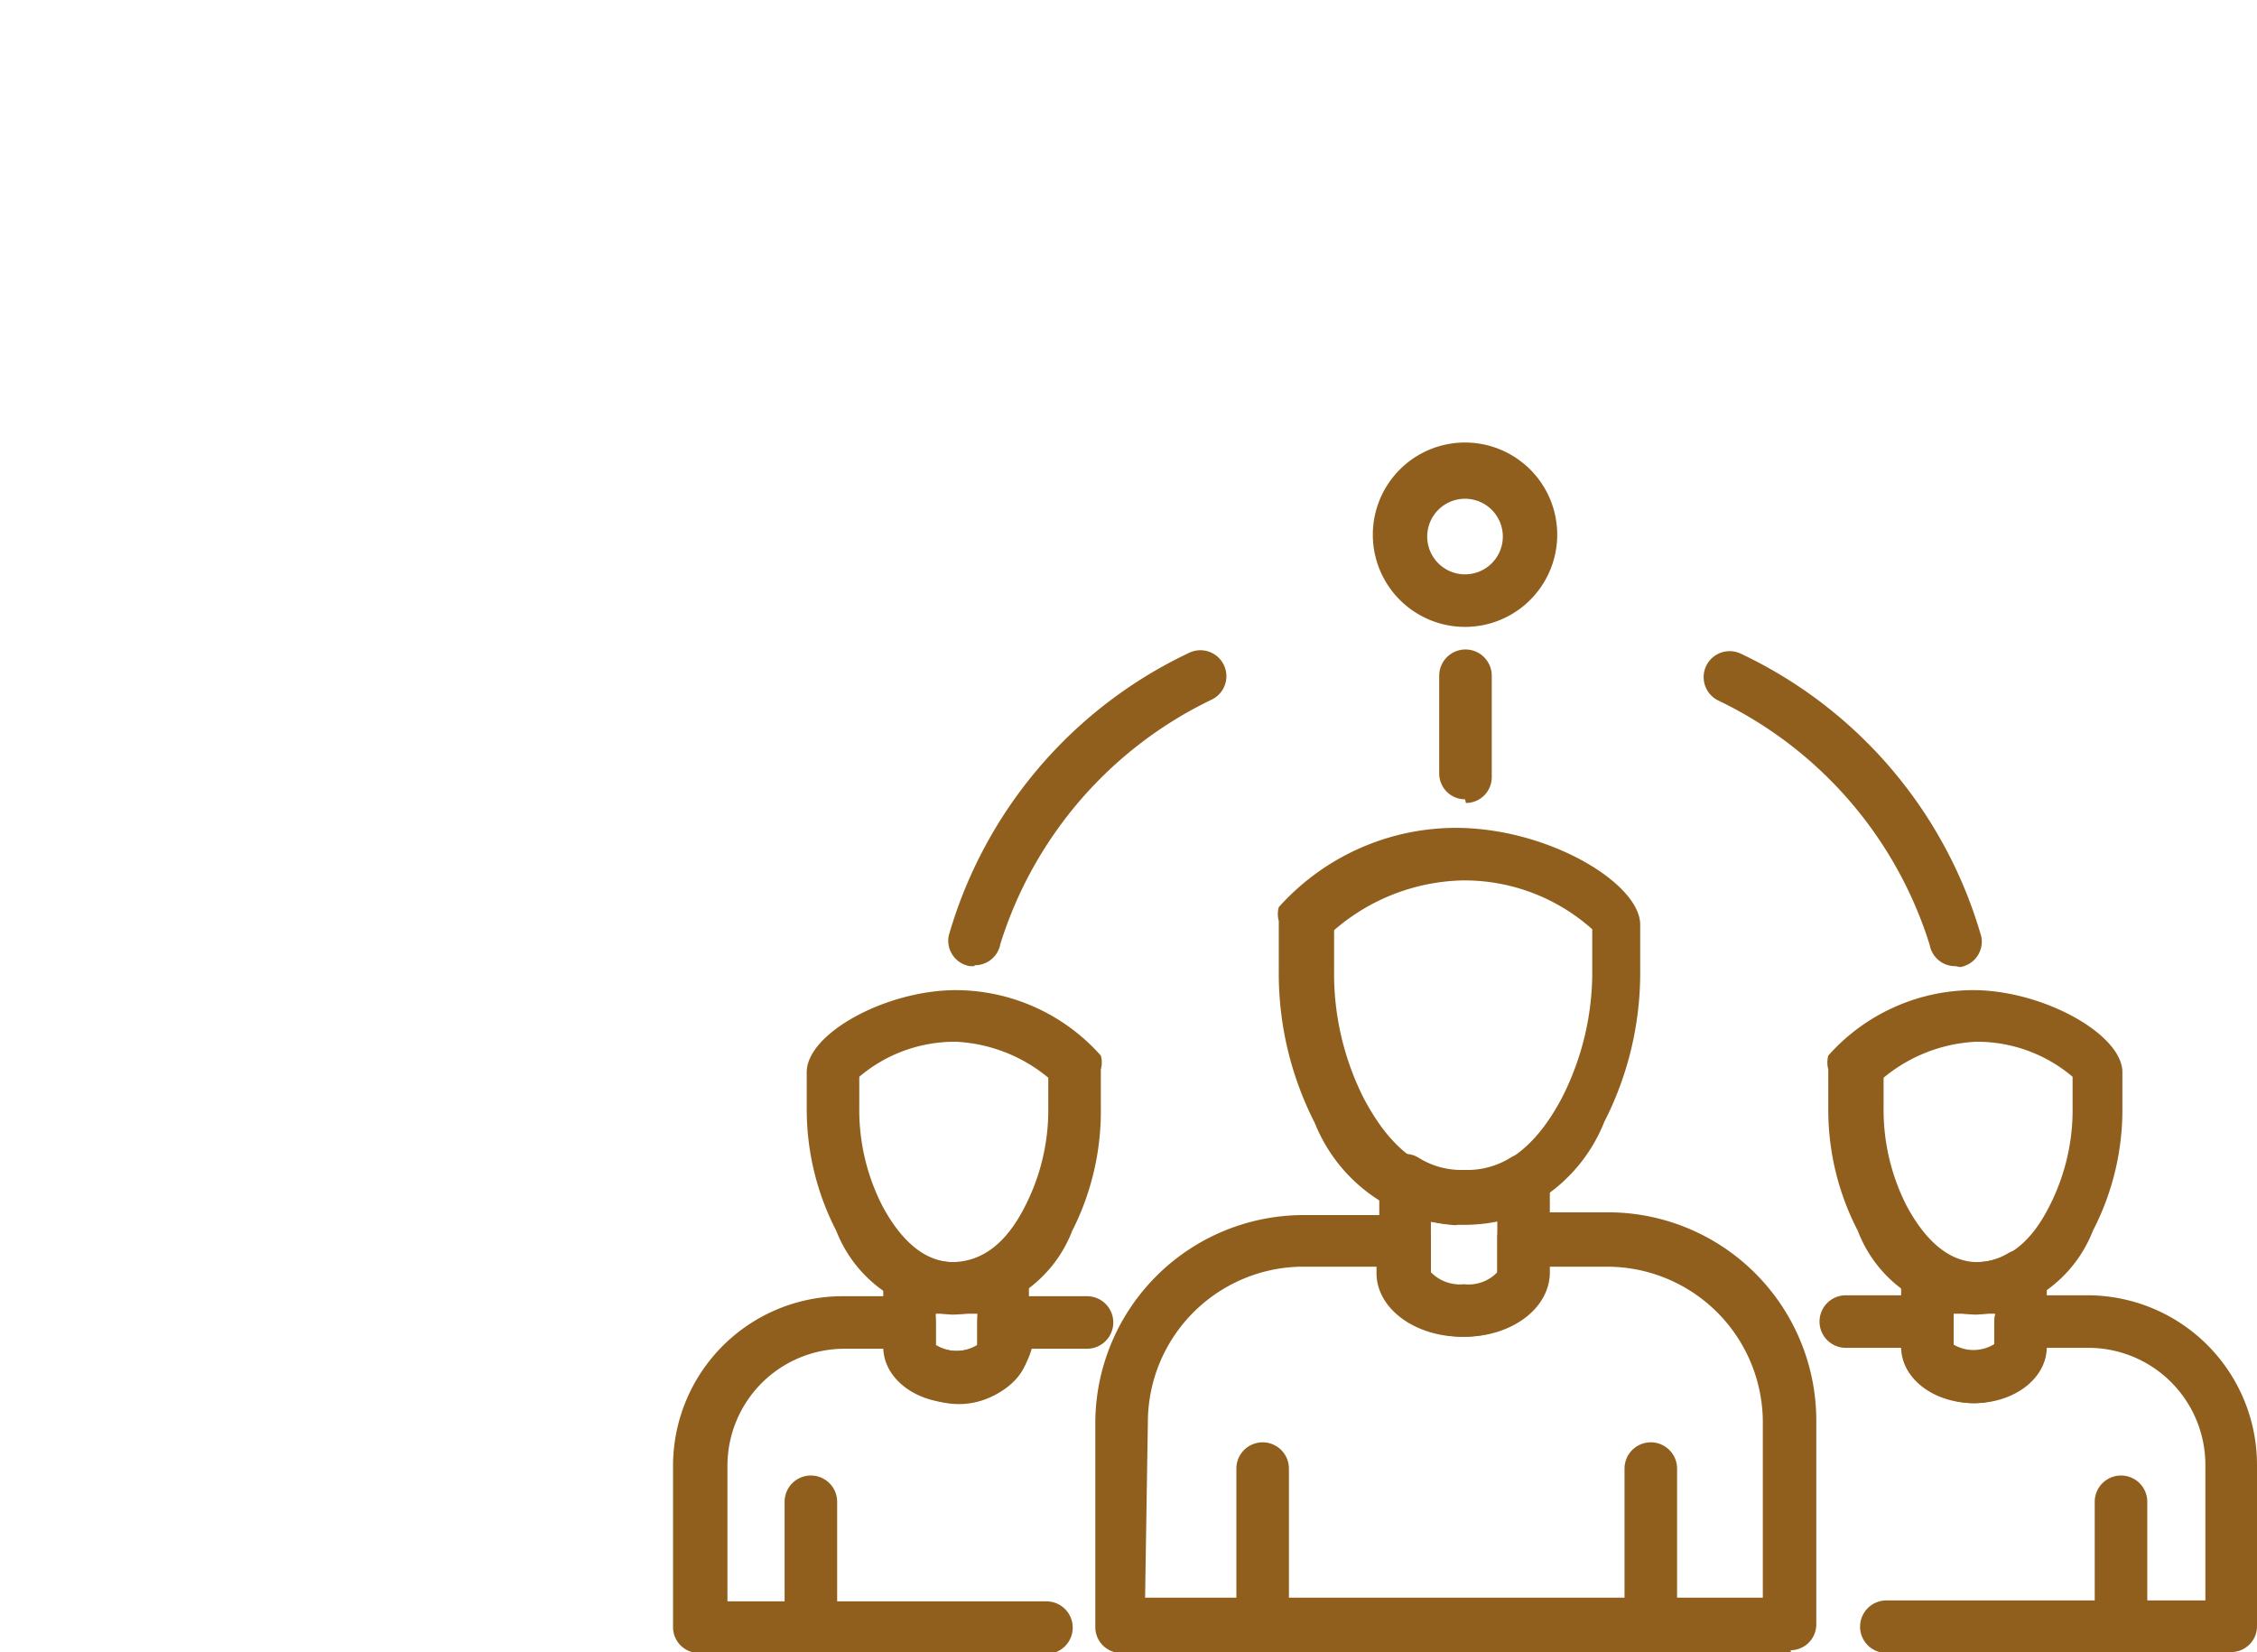 <svg id="Layer_1" data-name="Layer 1" xmlns="http://www.w3.org/2000/svg" viewBox="0 0 24.48 17.92"><defs><style>.cls-1{fill:#915f1d;}</style></defs><title>project-management</title><path class="cls-1" d="M84.21,92.39V88.57" transform="translate(-84.21 -88.57)"/><path class="cls-1" d="M97.9,106.5a.28.28,0,0,1-.28-.28v-1.72a.28.28,0,0,1,.57,0v1.72a.28.28,0,0,1-.28.28" transform="translate(-84.21 -88.57)"/><path class="cls-1" d="M102.11,106.5a.28.28,0,0,1-.28-.28v-1.72a.28.28,0,0,1,.57,0v1.72a.28.28,0,0,1-.28.28" transform="translate(-84.21 -88.57)"/><path class="cls-1" d="M100,101.86a1.77,1.77,0,0,1-1.53-1.11,3.56,3.56,0,0,1-.39-1.65v-.54a.28.28,0,0,1,0-.15,2.58,2.58,0,0,1,1.92-.86c1,0,2,.6,2,1.05v.49a3.55,3.55,0,0,1-.39,1.65,1.76,1.76,0,0,1-1.58,1.11h0m-1.35-3.2v.44a3,3,0,0,0,.32,1.39c.29.55.64.82,1.07.81s.79-.26,1.08-.81a3,3,0,0,0,.33-1.39v-.44a2.08,2.08,0,0,0-1.41-.53,2.2,2.2,0,0,0-1.39.54" transform="translate(-84.21 -88.57)"/><path class="cls-1" d="M100.1,103.07c-.52,0-.93-.31-.93-.7v-1a.28.28,0,0,1,.43-.24.87.87,0,0,0,.49.13.89.89,0,0,0,.5-.13.28.28,0,0,1,.43.24v1c0,.39-.41.7-.93.7m-.36-1.25v.55a.44.44,0,0,0,.36.13.43.43,0,0,0,.36-.13v-.55a1.81,1.81,0,0,1-.72,0" transform="translate(-84.21 -88.57)"/><path class="cls-1" d="M103.64,106.5H96.37a.28.28,0,0,1-.28-.28V104a2.26,2.26,0,0,1,2.25-2.25h1.11a.28.28,0,0,1,.28.28v.35a.44.44,0,0,0,.36.13.43.43,0,0,0,.36-.13V102a.28.28,0,0,1,.28-.28h.93a2.26,2.26,0,0,1,2.25,2.25v2.22a.28.28,0,0,1-.28.28m-7-.57h6.7V104a1.69,1.69,0,0,0-1.69-1.69H101v.07c0,.39-.41.69-.93.69s-.93-.31-.93-.69v-.07h-.83A1.69,1.69,0,0,0,96.66,104Z" transform="translate(-84.21 -88.57)"/><path class="cls-1" d="M107.21,106.5a.28.28,0,0,1-.28-.28v-1.36a.28.28,0,0,1,.57,0v1.36a.28.28,0,0,1-.28.28" transform="translate(-84.21 -88.57)"/><path class="cls-1" d="M105.65,102.83h0a1.41,1.41,0,0,1-1.29-.91,2.85,2.85,0,0,1-.32-1.33v-.42a.29.29,0,0,1,0-.15,2.11,2.11,0,0,1,1.57-.71c.76,0,1.62.48,1.62.89v.39a2.85,2.85,0,0,1-.32,1.33,1.43,1.43,0,0,1-1.27.91m0-.57c.32,0,.59-.19.8-.61a2.29,2.29,0,0,0,.25-1.07v-.33a1.6,1.6,0,0,0-1.05-.38,1.7,1.7,0,0,0-1,.39v.32a2.29,2.29,0,0,0,.25,1.07c.22.41.49.62.79.61" transform="translate(-84.21 -88.57)"/><path class="cls-1" d="M105.62,103.79c-.44,0-.79-.27-.79-.61v-.77a.28.28,0,0,1,.43-.24.62.62,0,0,0,.35.09.65.65,0,0,0,.37-.09.28.28,0,0,1,.43.24v.77c0,.34-.35.61-.79.61m-.22-.63a.43.43,0,0,0,.45,0v-.34h-.45Z" transform="translate(-84.21 -88.57)"/><path class="cls-1" d="M108.41,106.5h-3.74a.28.28,0,1,1,0-.57h3.46v-1.47a1.27,1.27,0,0,0-1.27-1.27h-.45a.82.82,0,0,1-1.58,0h-.6a.28.28,0,0,1,0-.57h.88a.28.28,0,0,1,.28.28v.25a.43.43,0,0,0,.45,0v-.25a.28.28,0,0,1,.28-.28h.73a1.84,1.84,0,0,1,1.84,1.84v1.75a.28.28,0,0,1-.28.28" transform="translate(-84.21 -88.57)"/><path class="cls-1" d="M93,106.5a.28.28,0,0,1-.28-.28v-1.36a.28.28,0,0,1,.57,0v1.36a.28.28,0,0,1-.28.28" transform="translate(-84.21 -88.57)"/><path class="cls-1" d="M94.54,102.83a1.43,1.43,0,0,1-1.26-.91,2.87,2.87,0,0,1-.32-1.33v-.39c0-.42.86-.89,1.62-.89a2.11,2.11,0,0,1,1.57.71.28.28,0,0,1,0,.15v.42a2.87,2.87,0,0,1-.31,1.33,1.42,1.42,0,0,1-1.31.91h0m0-.57c.32,0,.59-.19.8-.61a2.29,2.29,0,0,0,.25-1.07v-.32a1.7,1.7,0,0,0-1-.39,1.6,1.6,0,0,0-1.05.38v.33a2.29,2.29,0,0,0,.25,1.07c.22.41.49.62.79.61" transform="translate(-84.21 -88.57)"/><path class="cls-1" d="M94.58,103.79c-.44,0-.79-.27-.79-.61v-.77a.28.28,0,0,1,.43-.24.63.63,0,0,0,.35.09.64.64,0,0,0,.37-.09.28.28,0,0,1,.43.24v.77c0,.34-.35.61-.79.61m-.22-.63a.43.43,0,0,0,.45,0v-.34h-.45Z" transform="translate(-84.21 -88.57)"/><path class="cls-1" d="M95.53,106.5H91.79a.28.28,0,0,1-.28-.28v-1.75a1.84,1.84,0,0,1,1.84-1.84h.73a.28.28,0,0,1,.28.28v.25a.43.43,0,0,0,.45,0v-.25a.28.28,0,0,1,.28-.28H96a.28.28,0,1,1,0,.57h-.6a.82.82,0,0,1-1.58,0h-.45a1.27,1.27,0,0,0-1.27,1.27v1.47h3.46a.28.28,0,1,1,0,.57" transform="translate(-84.21 -88.57)"/><path class="cls-1" d="M100.1,97.24a.28.28,0,0,1-.28-.28V95.9a.28.28,0,1,1,.57,0V97a.28.28,0,0,1-.28.28" transform="translate(-84.21 -88.57)"/><path class="cls-1" d="M105.42,99.05a.28.28,0,0,1-.28-.23,4.39,4.39,0,0,0-2.29-2.65.28.28,0,0,1,.24-.51,4.88,4.88,0,0,1,2.61,3.07.28.28,0,0,1-.23.33h0" transform="translate(-84.21 -88.57)"/><path class="cls-1" d="M94.78,99.05h-.05a.28.28,0,0,1-.23-.33,4.88,4.88,0,0,1,2.61-3.07.28.28,0,0,1,.24.51,4.39,4.39,0,0,0-2.29,2.65.28.28,0,0,1-.28.23" transform="translate(-84.21 -88.57)"/><path class="cls-1" d="M100.1,95.37a1,1,0,1,1,1-1,1,1,0,0,1-1,1m0-1.39a.41.41,0,1,0,.41.41.41.41,0,0,0-.41-.41" transform="translate(-84.21 -88.57)"/></svg>